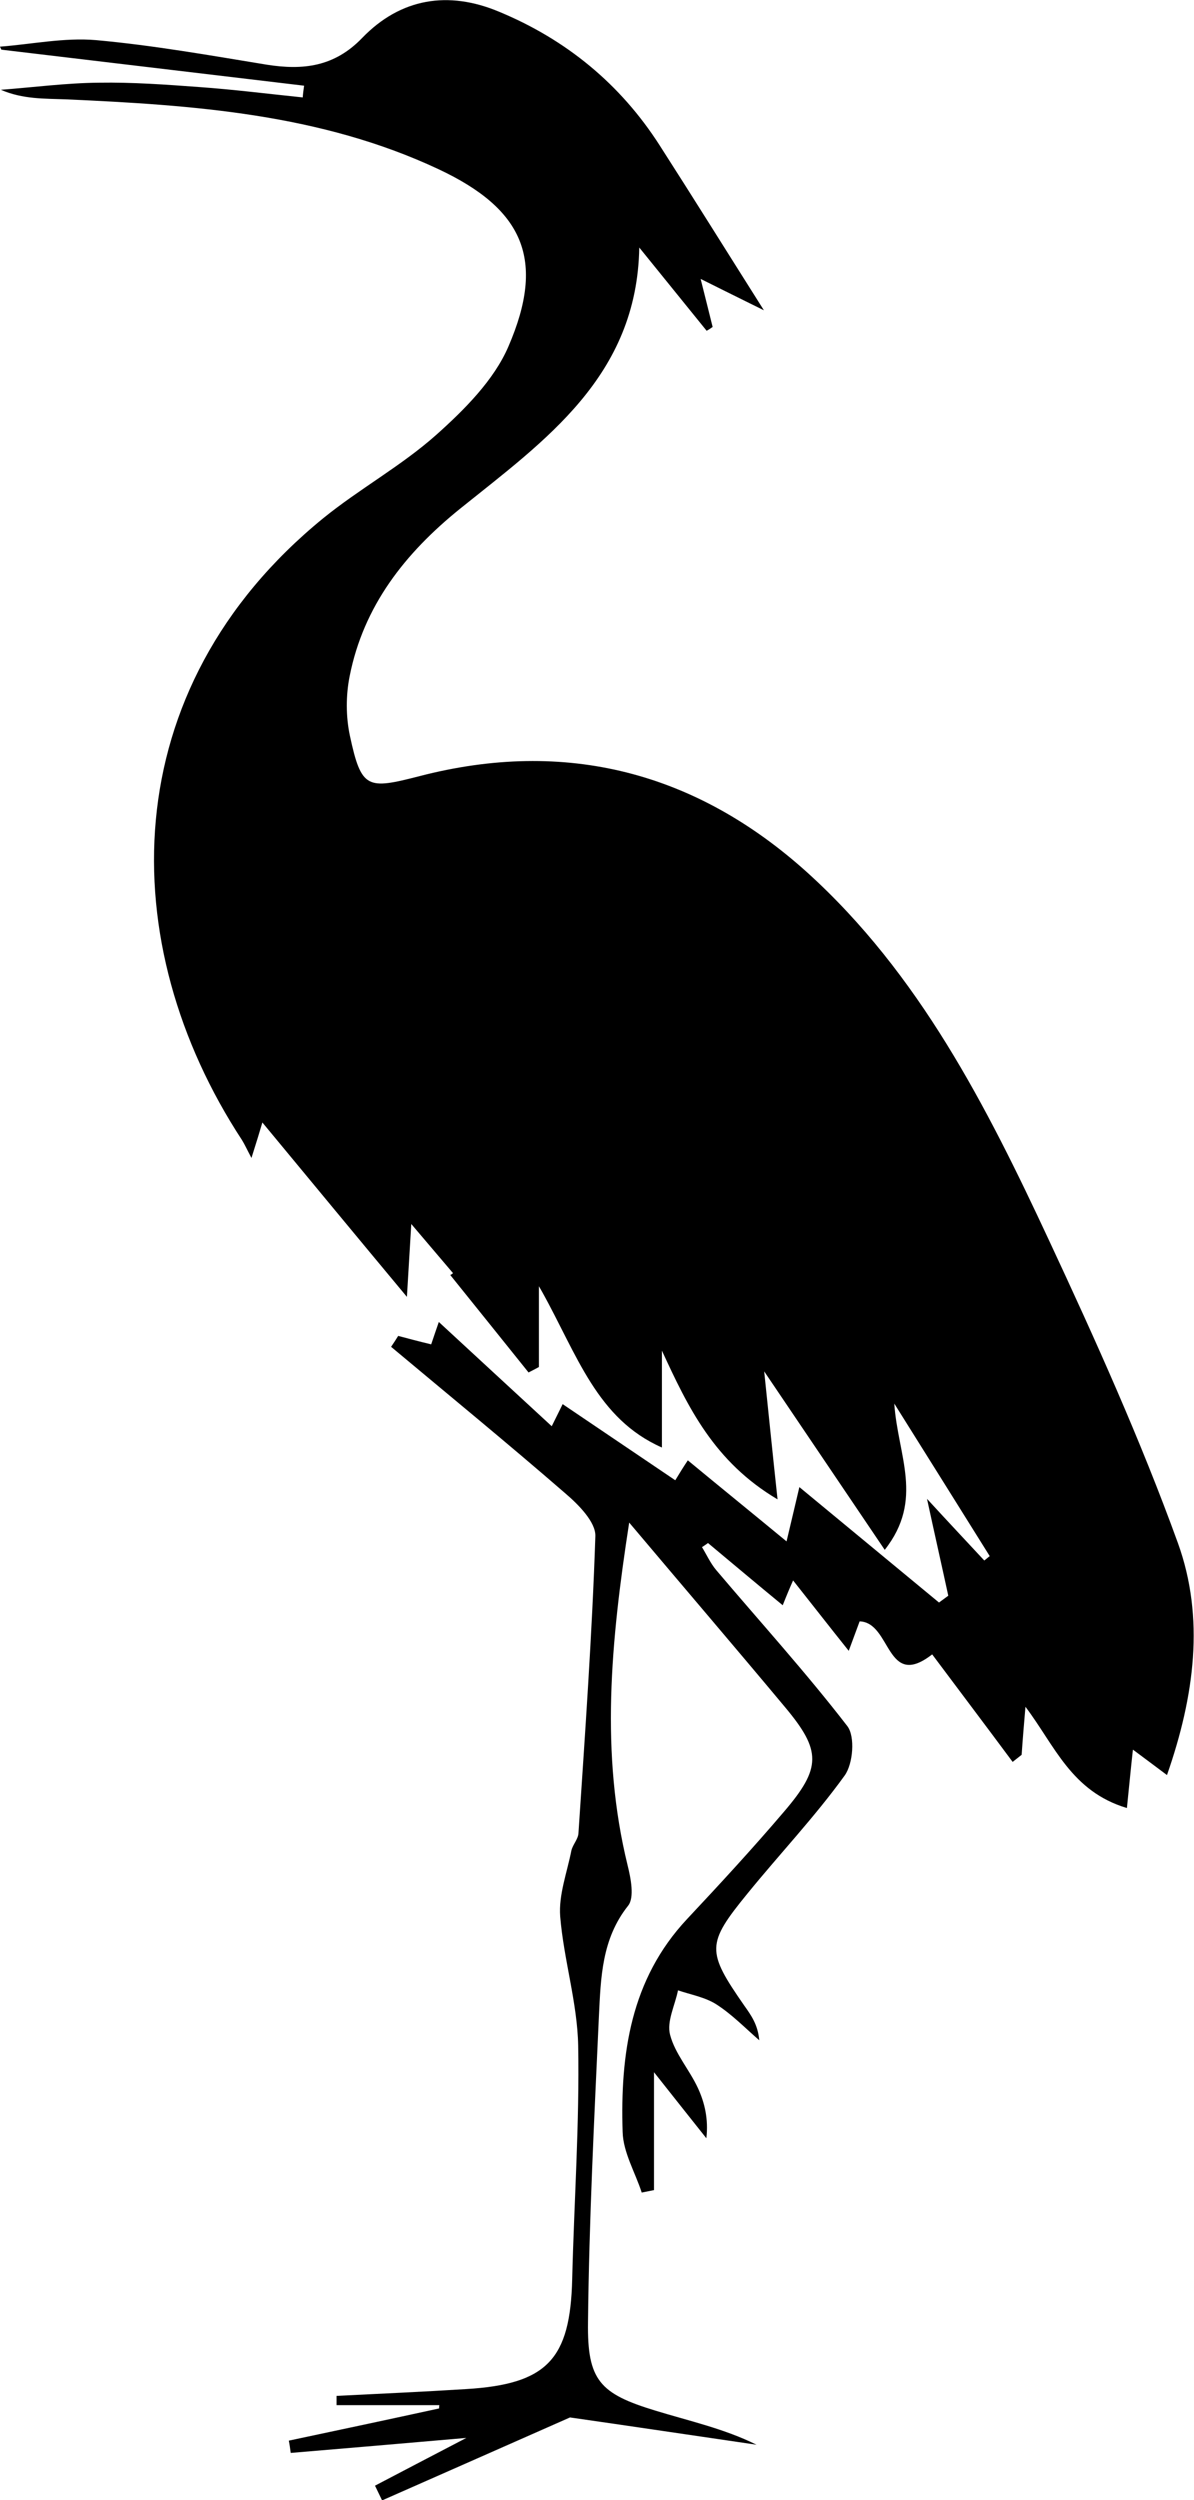 <?xml version="1.0" encoding="UTF-8"?>
<svg id="Layer_2" data-name="Layer 2" xmlns="http://www.w3.org/2000/svg" viewBox="0 0 43.78 91.61">
  <g id="Layer_1-2" data-name="Layer 1">
    <path d="M42.8,65.05c-.49-.37-.86-.64-1.26-.94-.08.72-.14,1.37-.22,2.14-2.04-.61-2.64-2.28-3.72-3.71-.05.59-.1,1.17-.14,1.76-.11.09-.22.17-.33.26-.98-1.32-1.97-2.63-2.95-3.94-1.7,1.32-1.49-1.17-2.66-1.21-.09.25-.22.59-.4,1.08-.72-.9-1.35-1.71-2.04-2.58-.12.27-.23.53-.38.91-.95-.78-1.84-1.53-2.74-2.28-.07.05-.14.1-.22.15.17.28.31.59.52.84,1.61,1.9,3.29,3.75,4.81,5.72.29.38.21,1.38-.1,1.81-1.09,1.51-2.38,2.87-3.56,4.32-1.51,1.85-1.51,2.11-.12,4.11.25.35.5.7.55,1.27-.52-.45-1-.95-1.58-1.32-.41-.26-.93-.35-1.4-.51-.11.55-.42,1.14-.29,1.63.18.69.71,1.28,1.02,1.95.25.54.39,1.14.31,1.84-.57-.72-1.14-1.43-1.92-2.42v4.32c-.15.03-.3.06-.45.09-.24-.74-.68-1.47-.7-2.22-.09-2.85.29-5.59,2.36-7.8,1.21-1.29,2.41-2.59,3.56-3.94,1.37-1.6,1.37-2.23.04-3.82-1.82-2.18-3.67-4.34-5.72-6.77-.68,4.4-1.06,8.46-.06,12.55.12.48.26,1.19.02,1.49-.97,1.22-1,2.64-1.07,4.05-.17,3.73-.36,7.47-.4,11.21-.03,2.13.43,2.62,2.47,3.24,1.24.38,2.52.66,3.71,1.25-2.33-.34-4.67-.69-6.84-1-2.27,1-4.57,2.02-6.89,3.04-.09-.18-.17-.36-.26-.54.99-.52,1.99-1.04,3.35-1.75-2.4.21-4.42.38-6.44.55-.02-.15-.04-.3-.07-.45,1.84-.39,3.68-.78,5.51-1.18,0-.04,0-.08.01-.12h-3.77c0-.11,0-.23,0-.34,1.59-.08,3.18-.15,4.76-.25,2.96-.18,3.81-1.09,3.88-4.02.07-2.85.27-5.71.22-8.56-.03-1.58-.53-3.15-.66-4.74-.06-.79.25-1.6.41-2.41.05-.22.25-.42.26-.64.24-3.63.5-7.25.62-10.89.01-.51-.61-1.14-1.09-1.55-2.11-1.83-4.26-3.59-6.4-5.38.09-.13.18-.27.26-.4.38.1.75.2,1.21.31.09-.27.19-.56.28-.82,1.36,1.26,2.69,2.48,4.14,3.82.26-.52.4-.81.4-.81,1.36.92,2.74,1.85,4.13,2.79.15-.25.3-.49.46-.73,1.15.95,2.31,1.89,3.62,2.97.21-.88.35-1.48.47-1.99,1.68,1.39,3.4,2.81,5.12,4.23.11-.08.23-.17.34-.25-.24-1.11-.49-2.21-.78-3.55.79.86,1.45,1.56,2.1,2.26.07-.05.13-.11.2-.16-1.09-1.74-2.18-3.49-3.5-5.59.13,1.91,1.1,3.52-.35,5.36-1.53-2.26-2.93-4.34-4.42-6.54.16,1.51.3,2.94.49,4.69-2.33-1.38-3.28-3.37-4.24-5.45v3.55c-2.38-1.05-3.1-3.38-4.39-5.7-.04-.07-.08-.14-.12-.21v2.96c-.13.07-.26.14-.38.2-.95-1.18-1.9-2.37-2.87-3.57.04-.02.07-.04.1-.07l-1.53-1.8c-.05.88-.1,1.63-.16,2.67-1.9-2.28-3.56-4.29-5.3-6.39-.1.34-.2.67-.4,1.3-.17-.32-.25-.5-.35-.66-4.7-7.17-4.71-16.51,2.98-22.78,1.33-1.08,2.87-1.92,4.15-3.06,1.03-.92,2.11-2,2.64-3.23,1.38-3.19.55-5.04-2.56-6.5C11.75,4.17,7.09,3.85,2.41,3.64c-.78-.03-1.57,0-2.38-.35,1.2-.09,2.4-.25,3.6-.26,1.23-.02,2.46.07,3.68.16,1.26.09,2.53.25,3.79.38.01-.14.03-.28.05-.43C7.45,2.7,3.75,2.26.05,1.82c-.02-.04-.03-.07-.05-.11,1.17-.09,2.36-.34,3.52-.24,2.1.19,4.18.56,6.26.9,1.33.21,2.48.08,3.5-.98,1.41-1.46,3.16-1.74,5.02-.96,2.46,1.02,4.45,2.65,5.89,4.9,1.22,1.9,2.41,3.81,3.82,6.04-.91-.45-1.54-.76-2.32-1.15.16.63.3,1.2.44,1.76-.07.05-.14.1-.22.14-.78-.96-1.56-1.93-2.47-3.05-.08,4.72-3.46,7.07-6.57,9.57-2.02,1.63-3.54,3.56-4.05,6.14-.14.7-.14,1.48.01,2.18.42,1.96.64,1.97,2.55,1.48,5.36-1.39,10.14-.15,14.22,3.53,4.1,3.71,6.57,8.56,8.86,13.47,1.7,3.64,3.36,7.32,4.73,11.1.99,2.74.61,5.61-.4,8.5Z" fill="#000" stroke-width="0"/>
  </g>
</svg>